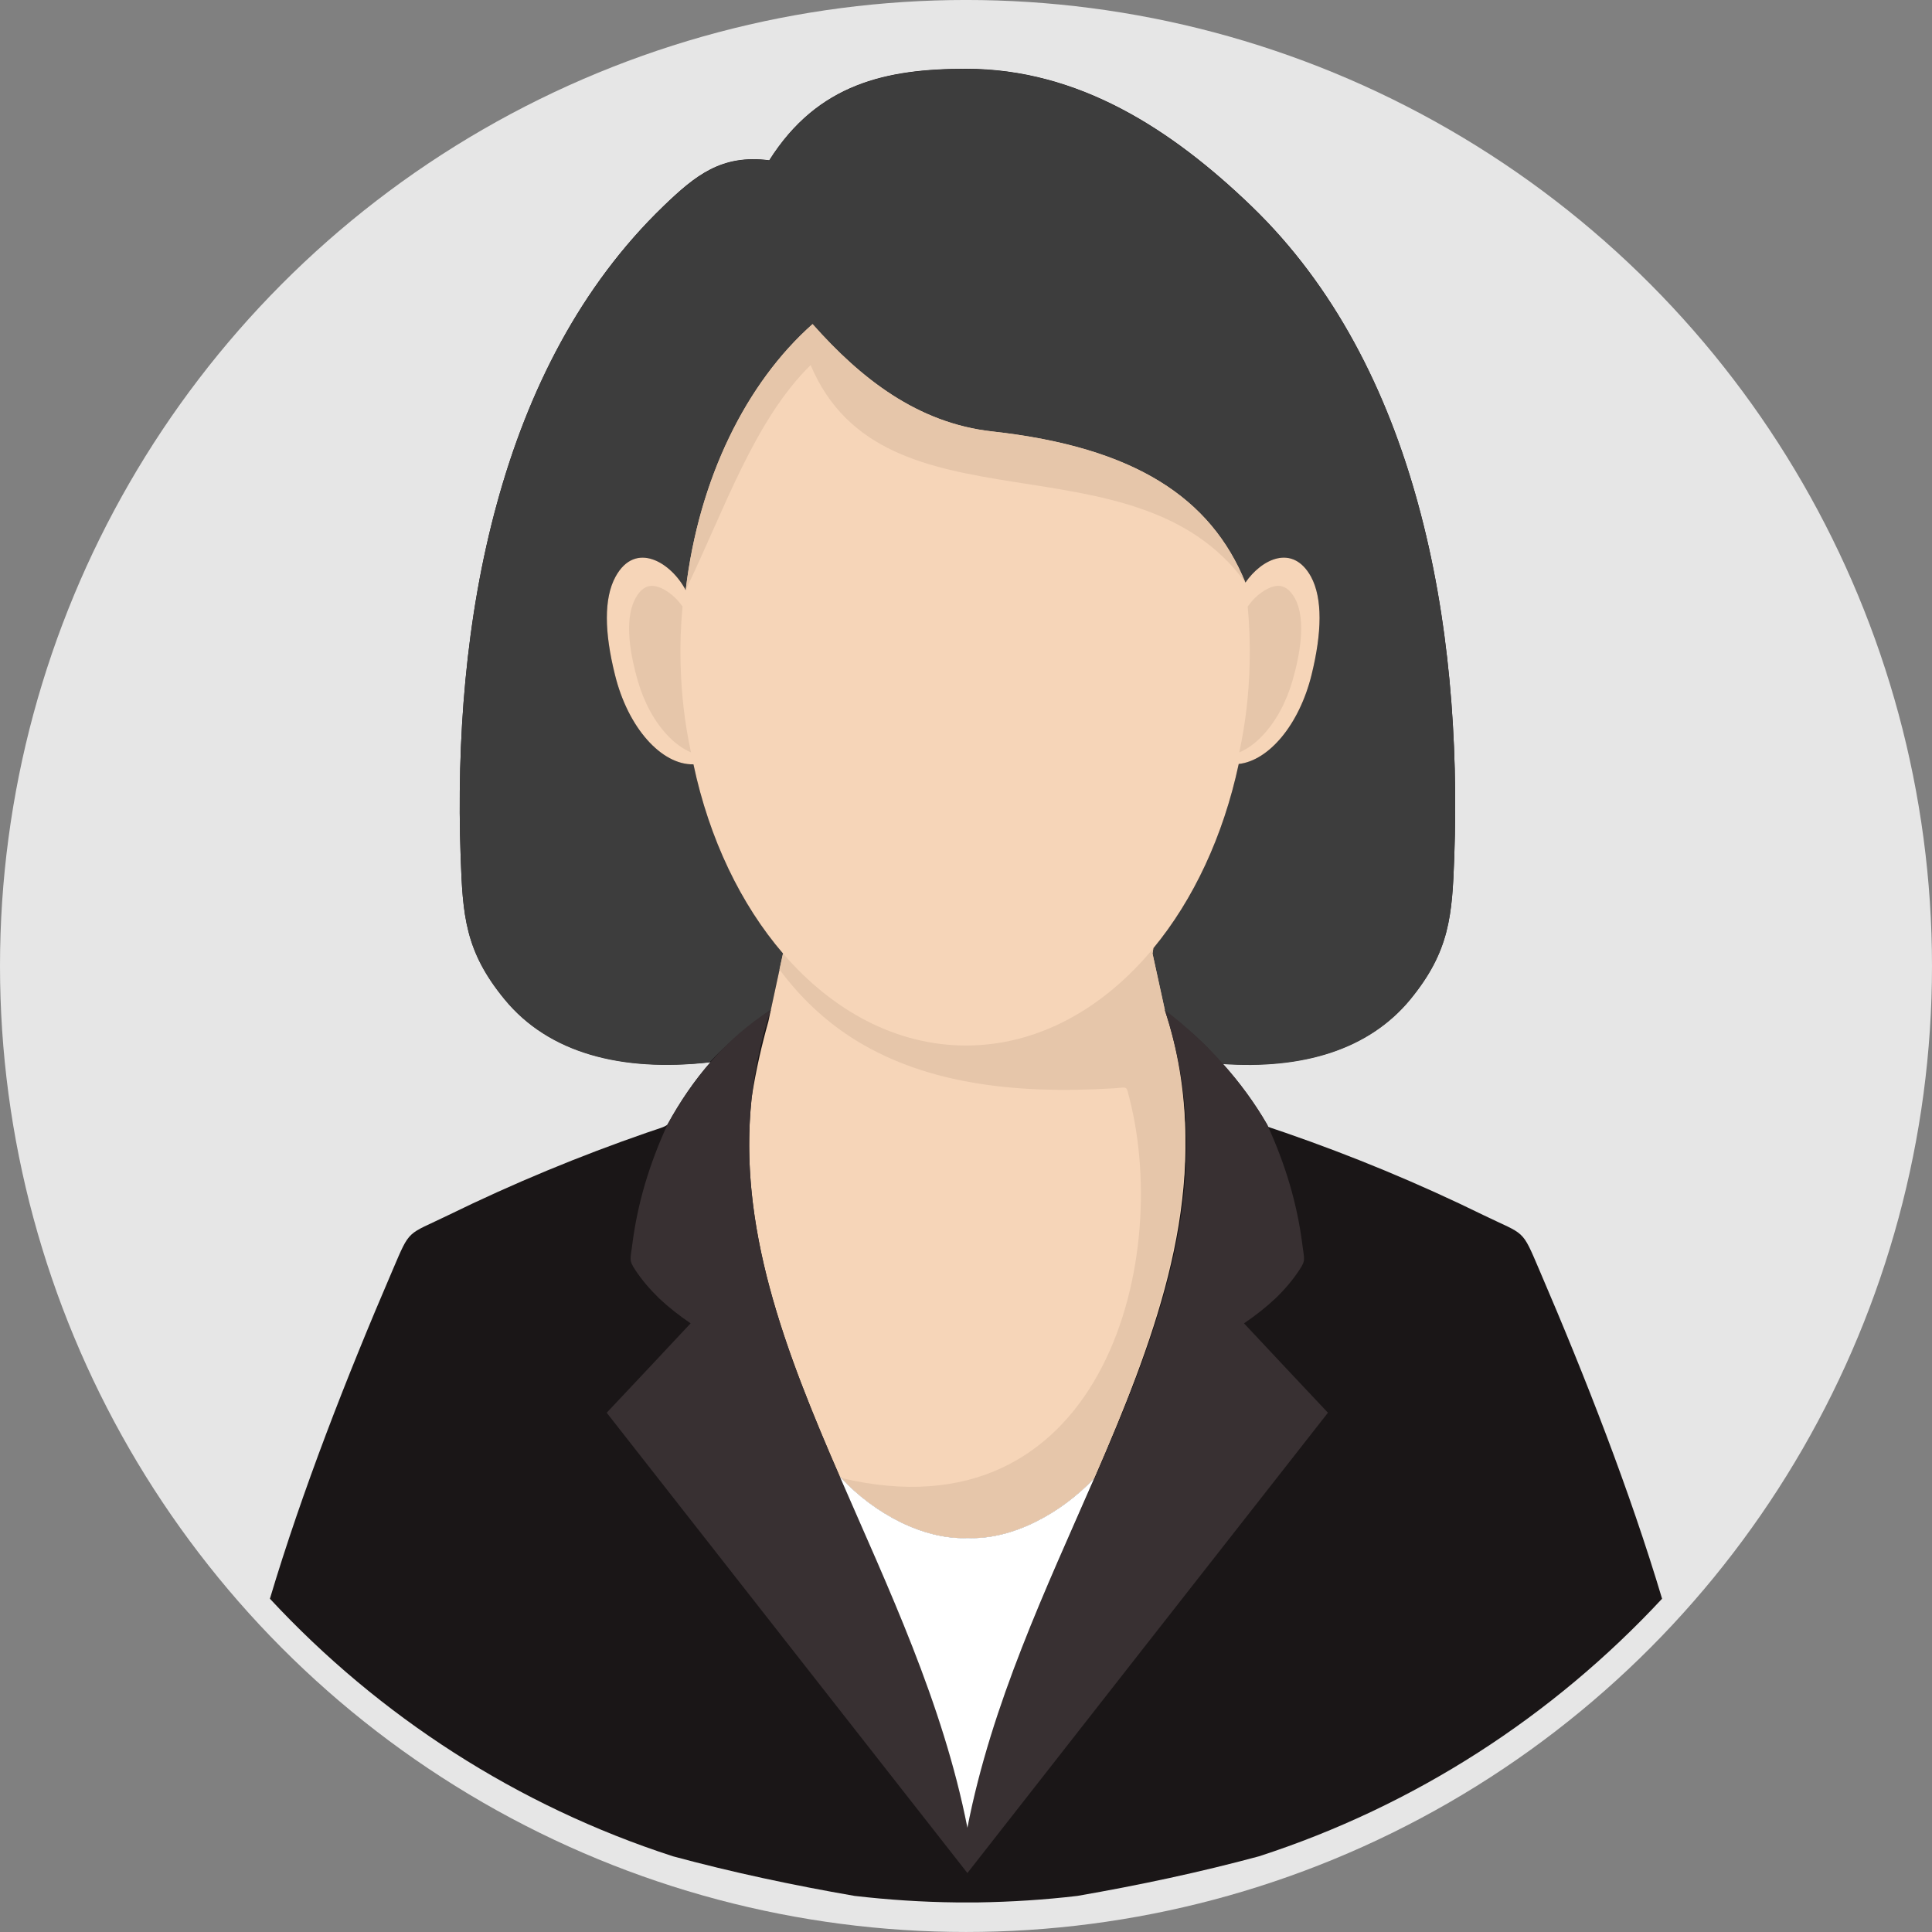 <?xml version="1.0" encoding="UTF-8"?><svg xmlns="http://www.w3.org/2000/svg" xmlns:xlink="http://www.w3.org/1999/xlink" height="109.8" preserveAspectRatio="xMidYMid meet" version="1.0" viewBox="-0.0 -0.0 109.8 109.8" width="109.8" zoomAndPan="magnify"><rect x="-0.0" y="-0.0" width="109.8" height="109.8" fill="#808080" stroke="none"/><g transform="translate(-162.705 -169.17)"><g id="change1_1"><circle class="fil1" cx="217.605" cy="224.069" fill="#e6e6e6" r="54.9"/></g><g id="change2_1"><path class="fil2" d="m 200.635,233.089 c -0.19,0.15 -0.47,0.21 -1.19,0.46 -3.78,1.31 -7.54,2.86 -11.28,4.69 -2.36,1.15 -2.13,0.73 -3.15,3.12 -2.63,6.12 -5.13,12.52 -6.97,18.67 6.19,6.67 14.05,11.77 22.91,14.64 3.33,0.9 6.79,1.64 10.32,2.25 1.9,0.22 3.84,0.35 5.8,0.37 h 1.21 c 1.91,-0.03 3.79,-0.15 5.65,-0.37 3.52,-0.61 6.99,-1.35 10.32,-2.25 8.86,-2.87 16.71,-7.97 22.91,-14.64 -1.84,-6.15 -4.34,-12.55 -6.97,-18.67 -1.02,-2.39 -0.79,-1.97 -3.16,-3.12 -3.73,-1.83 -7.49,-3.38 -11.27,-4.69 -0.51,-0.18 -0.79,-0.26 -0.99,-0.34 l -0.05,-0.12 c -0.72,-1.24 -1.57,-2.39 -2.54,-3.47 4.59,0.32 8.32,-0.82 10.66,-3.65 2.26,-2.75 2.39,-4.79 2.51,-8.12 0.23,-6.53 -0.27,-13.55 -2.07,-20.09 -1.75,-6.39 -4.73,-12.32 -9.46,-16.88 -4.53,-4.36 -9.82,-7.8 -16.22,-7.8 -4.51,0 -8.42,0.83 -11.18,5.2 -2.72,-0.35 -4.2,0.86 -6.01,2.6 -4.73,4.56 -7.71,10.49 -9.46,16.88 -1.8,6.54 -2.3,13.56 -2.07,20.09 0.12,3.33 0.24,5.37 2.51,8.12 2.5,3.03 6.6,4.12 11.63,3.57 h 0.06 c -0.93,1.06 -1.74,2.25 -2.45,3.55 z" fill="#1a1617"/></g><g id="change3_1"><path class="fil3" d="m 203.025,229.549 c 0.99,-1.06 2.17,-2.05 3.49,-2.99 l 0.69,-3.2 c -2.39,-2.78 -4.19,-6.5 -5.09,-10.75 -1.81,0.04 -3.72,-2.07 -4.46,-5.09 -0.6,-2.4 -0.64,-4.34 0.03,-5.57 1.14,-2.09 3.18,-0.79 3.99,0.76 0.75,-6.34 3.44,-11.78 7.21,-15.12 2.73,3.08 5.96,5.63 10.21,6.1 8.13,0.9 12.43,3.79 14.39,8.59 0.92,-1.34 2.69,-2.22 3.73,-0.33 0.66,1.23 0.62,3.17 0.03,5.57 -0.7,2.84 -2.43,4.88 -4.14,5.07 -0.88,4.11 -2.58,7.72 -4.85,10.47 l -0.05,0.3 0.73,3.37 c 1.14,0.77 2.28,1.74 3.2,2.91 4.61,0.33 8.36,-0.81 10.71,-3.65 2.26,-2.75 2.39,-4.79 2.51,-8.12 0.23,-6.53 -0.27,-13.56 -2.07,-20.1 -1.75,-6.39 -4.73,-12.32 -9.46,-16.87 -4.53,-4.36 -9.82,-7.81 -16.22,-7.81 -4.51,0 -8.42,0.84 -11.18,5.2 -2.72,-0.35 -4.2,0.87 -6.01,2.61 -4.73,4.55 -7.71,10.48 -9.46,16.87 -1.8,6.54 -2.3,13.57 -2.07,20.1 0.12,3.33 0.24,5.37 2.51,8.12 2.5,3.03 6.6,4.12 11.63,3.56 z" fill="#3d3d3d"/></g><g id="change4_1"><path class="fil4" d="m 233.485,202.279 c 0.92,-1.34 2.69,-2.22 3.73,-0.33 0.66,1.23 0.62,3.17 0.03,5.57 -0.7,2.84 -2.43,4.88 -4.14,5.07 -0.88,4.11 -2.58,7.72 -4.85,10.47 l -0.05,0.3 0.7,3.21 -0.06,-0.01 c 0.06,0.19 0.12,0.37 0.17,0.55 l 0.03,0.11 c 0.24,0.88 0.47,1.81 0.67,2.8 1.39,7.97 -1.46,15.43 -4.82,23.16 -1.86,1.98 -4.65,3.51 -7.19,3.4 -2.58,0.11 -5.43,-1.47 -7.28,-3.51 -3.13,-7.19 -5.8,-14.16 -5,-21.53 0.24,-1.55 0.58,-3.01 0.95,-4.32 l 0.14,-0.66 0.69,-3.2 c -2.39,-2.78 -4.19,-6.5 -5.09,-10.75 -1.81,0.04 -3.72,-2.07 -4.46,-5.09 -0.6,-2.4 -0.64,-4.34 0.03,-5.57 1.14,-2.09 3.18,-0.79 3.99,0.76 0.75,-6.34 3.44,-11.78 7.21,-15.12 2.73,3.08 5.96,5.63 10.21,6.1 8.13,0.9 12.43,3.79 14.39,8.59 z" fill="#f6d5b8"/></g><g id="change5_1"><path class="fil5" d="m 201.975,211.929 c -0.36,-1.66 -0.55,-3.34 -0.59,-5.03 -0.03,-1.09 0.01,-2.17 0.11,-3.26 -0.09,-0.12 -0.18,-0.24 -0.29,-0.36 -0.34,-0.37 -0.96,-0.85 -1.52,-0.81 -0.42,0.04 -0.69,0.38 -0.86,0.7 -0.71,1.28 -0.24,3.43 0.14,4.74 0.33,1.12 0.91,2.28 1.76,3.14 0.33,0.34 0.77,0.68 1.25,0.88 z m 31.16,0 c 0.36,-1.66 0.55,-3.34 0.59,-5.03 0.03,-1.09 -0.01,-2.17 -0.11,-3.26 0.09,-0.12 0.18,-0.24 0.29,-0.36 0.34,-0.37 0.96,-0.85 1.52,-0.81 0.42,0.04 0.69,0.38 0.87,0.7 0.7,1.28 0.23,3.43 -0.15,4.74 -0.33,1.12 -0.91,2.28 -1.76,3.14 -0.33,0.34 -0.76,0.68 -1.25,0.88 z" fill="#e6c6aa"/></g><g id="change5_2"><path class="fil5" d="m 207.205,223.359 z m 21.7,3.21 -0.7,-3.21 0.05,-0.3 c -2.84,3.44 -6.57,5.53 -10.65,5.53 -3.96,0 -7.59,-1.97 -10.4,-5.23 l -0.2,0.91 c 1.17,1.58 2.51,2.83 4,3.81 2.01,1.31 4.28,2.13 6.76,2.58 2.57,0.47 5.36,0.54 8.29,0.36 0.76,-0.05 0.64,-0.18 0.84,0.57 2.43,9.53 -1.71,25.07 -16.38,21.58 1.85,1.99 4.65,3.52 7.19,3.41 2.54,0.11 5.33,-1.42 7.19,-3.4 3.64,-8.38 7.03,-17.46 4.01,-26.61 z" fill="#e6c6aa"/></g><g id="change5_3"><path class="fil5" d="m 233.485,202.279 c -1.96,-4.8 -6.26,-7.69 -14.39,-8.59 -4.25,-0.47 -7.48,-3.02 -10.21,-6.1 -3.77,3.34 -6.46,8.78 -7.21,15.11 2.17,-4.48 3.88,-9.62 7.1,-12.78 4.18,9.89 18.39,3.69 24.71,12.36 z" fill="#e6c6aa"/></g><g id="change6_1"><path class="fil6" d="m 234.725,233.089 c 0.5,1.09 0.93,2.21 1.27,3.36 0.34,1.15 0.59,2.34 0.74,3.56 0.04,0.34 0.09,0.53 0.08,0.71 0,0.17 -0.07,0.34 -0.26,0.62 -0.38,0.58 -0.83,1.11 -1.36,1.62 -0.53,0.5 -1.13,0.97 -1.79,1.42 l 2.38,2.54 2.39,2.54 -10.25,13.08 -10.24,13.08 -10.25,-13.08 -10.25,-13.08 2.39,-2.54 2.38,-2.54 c -0.66,-0.45 -1.26,-0.92 -1.79,-1.42 -0.52,-0.51 -0.98,-1.04 -1.36,-1.62 -0.19,-0.28 -0.26,-0.45 -0.26,-0.62 -0.01,-0.18 0.04,-0.37 0.08,-0.71 0.15,-1.22 0.4,-2.41 0.74,-3.56 0.34,-1.15 0.77,-2.27 1.27,-3.36 0.74,-1.35 1.58,-2.58 2.56,-3.68 0.97,-1.1 2.07,-2.05 3.32,-2.85 -2.63,7.96 -0.67,15.34 2.36,22.84 3.03,7.51 7.14,15.15 8.81,23.65 1.66,-8.5 5.78,-16.14 8.83,-23.64 3.05,-7.51 5.02,-14.88 2.39,-22.84 1.22,0.94 2.31,1.94 3.28,3.03 0.97,1.08 1.82,2.24 2.54,3.49 z" fill="#383032"/></g><g id="change7_1"><path class="fil7" d="m 217.685,273.049 c 1.38,-7.08 4.46,-13.56 7.21,-19.87 -1.86,1.98 -4.65,3.51 -7.19,3.4 -2.54,0.11 -5.34,-1.42 -7.19,-3.41 -0.03,-0.03 -0.06,-0.07 -0.09,-0.1 2.75,6.34 5.86,12.86 7.26,19.98 z" fill="#fff"/></g></g></svg>